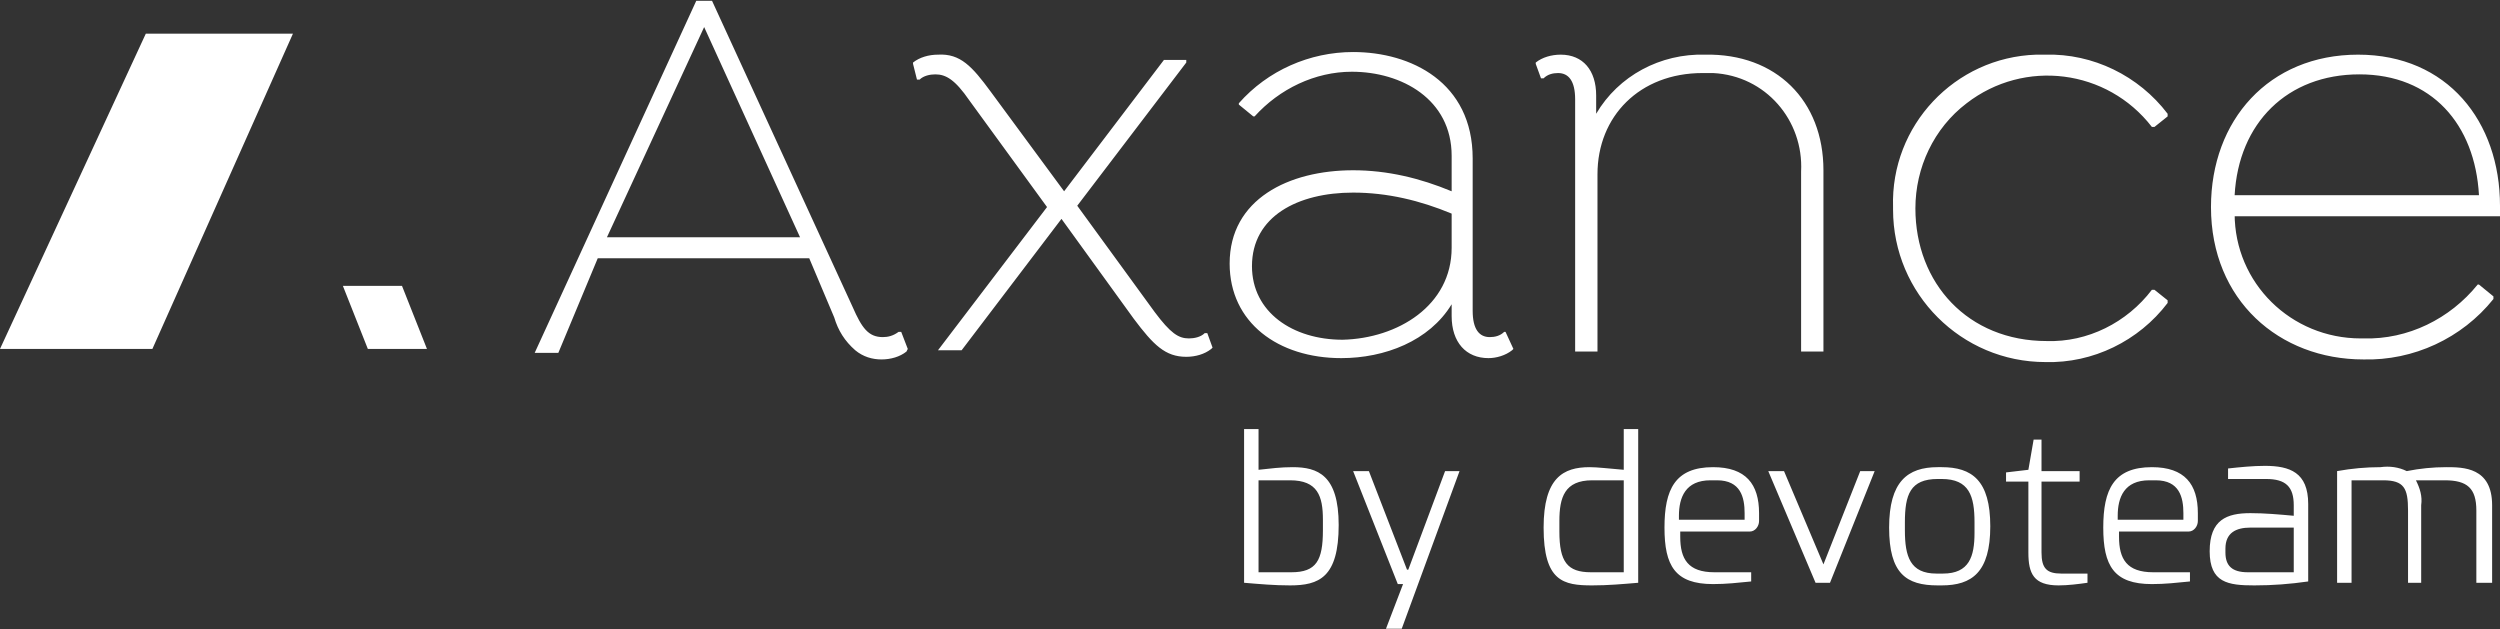 <svg width="2500" height="629" viewBox="0 0 2500 629" fill="none" xmlns="http://www.w3.org/2000/svg">
<rect x="0" y="0" width="2500" height="629" fill="#333333" stroke="none"/>
<g clip-path="url(#clip0_10956_3073)">
<path d="M907.777 348.93L906.463 351.558C899.894 356.813 890.698 359.44 881.502 359.44C872.306 359.44 863.11 356.813 855.228 350.244C844.718 341.048 838.15 330.538 834.209 317.401L809.248 258.284H597.74L558.329 352.872H534.682L696.269 0.796H712.033L852.601 306.892C861.797 327.911 868.365 337.107 882.816 337.107C888.071 337.107 893.326 335.793 898.581 331.852H901.208L907.777 348.93ZM800.052 237.265L704.151 27.07L606.936 237.265H800.052ZM990.541 91.442L1064.11 191.285L1163.95 59.913H1186.28V62.541L1077.25 205.735L1154.76 312.146C1170.52 333.166 1178.4 338.421 1188.91 338.421C1194.17 338.421 1200.74 337.107 1204.68 333.166H1207.3L1212.56 347.617L1211.24 348.93C1204.68 354.185 1195.48 356.813 1186.28 356.813C1165.26 356.813 1153.44 344.989 1133.74 318.715L1061.48 218.873L961.639 350.244H937.992L1047.03 207.049L969.521 100.638C955.071 79.619 945.874 74.364 935.365 74.364C930.11 74.364 923.541 75.678 919.6 79.619H916.973L913.032 63.854V62.541C919.6 57.286 928.796 54.658 937.992 54.658C960.325 53.344 972.149 66.482 990.541 91.442ZM1513.4 348.93L1512.09 350.244C1505.52 355.499 1496.32 358.126 1488.44 358.126C1466.11 358.126 1451.65 342.362 1451.65 316.088V304.264C1429.32 341.048 1384.66 358.126 1341.3 358.126C1278.24 358.126 1229.64 322.656 1229.64 263.539C1229.64 199.167 1288.75 170.265 1353.13 170.265C1387.28 170.265 1420.13 178.147 1451.65 191.285V155.814C1451.65 99.325 1401.73 71.737 1351.81 71.737C1315.03 71.737 1279.56 88.815 1254.6 116.403H1253.28L1238.83 104.579V103.266C1267.73 70.423 1309.77 52.031 1353.13 52.031C1410.93 52.031 1472.67 82.246 1472.67 158.442V310.833C1472.67 329.225 1479.24 337.107 1489.75 337.107C1495.01 337.107 1500.26 335.793 1504.2 331.852H1505.52L1513.4 348.93ZM1451.65 247.774V213.618C1420.13 200.481 1387.28 192.598 1353.13 192.598C1297.95 192.598 1251.97 216.245 1251.97 266.166C1251.97 312.146 1292.7 339.734 1342.62 339.734C1397.79 338.421 1451.65 305.578 1451.65 247.774ZM1823.44 170.265V351.558H1801.1V171.579C1803.73 120.344 1765.63 75.678 1713.08 73.05H1702.57C1639.52 73.05 1597.48 116.403 1597.48 174.206V351.558H1575.14V99.325C1575.14 80.933 1568.58 73.05 1558.07 73.05C1552.81 73.05 1547.56 74.364 1543.61 78.305H1540.99L1535.73 63.854V62.541C1542.3 57.286 1551.5 54.658 1560.69 54.658C1583.03 54.658 1596.16 70.423 1596.16 95.383V113.775C1618.5 75.678 1660.54 53.344 1705.2 54.658C1776.14 53.344 1823.44 100.638 1823.44 170.265ZM1893.06 207.049C1890.44 125.599 1954.81 57.286 2036.26 54.658H2045.45C2092.75 53.344 2138.73 75.678 2167.63 113.775V116.403L2154.49 126.913H2151.87C2107.2 69.109 2024.43 58.599 1966.63 103.266C1933.79 128.226 1915.4 167.638 1915.4 208.363C1915.4 283.245 1967.94 341.048 2046.77 341.048C2087.49 342.362 2126.9 322.656 2151.87 289.813H2154.49L2167.63 300.323V302.95C2138.73 341.048 2092.75 363.381 2045.45 362.068C1961.38 362.068 1893.06 293.754 1893.06 209.677V207.049ZM2234.63 213.618C2234.63 283.245 2291.12 338.421 2360.75 338.421H2363.37C2408.04 339.734 2450.08 318.715 2477.67 284.558H2478.98L2493.43 296.382V299.009C2461.9 338.421 2413.29 360.754 2363.37 359.44C2279.3 359.44 2210.98 300.323 2210.98 207.049C2210.98 120.344 2268.79 54.658 2358.12 54.658C2447.45 54.658 2500 121.658 2500 205.735V216.245H2234.63V213.618ZM2234.63 195.226H2478.98C2475.04 124.285 2431.69 74.364 2359.43 74.364C2287.18 74.364 2238.57 122.971 2234.63 195.226ZM1244.09 429.067H1258.54V469.792C1270.36 468.479 1280.87 467.165 1292.7 467.165C1317.66 467.165 1338.68 475.047 1338.68 524.968C1338.68 577.517 1318.97 585.399 1290.07 585.399C1274.3 585.399 1259.85 584.085 1244.09 582.772V429.067ZM1258.54 480.302V572.262H1291.38C1316.34 572.262 1322.91 560.439 1322.91 530.223V519.713C1322.91 496.067 1317.66 480.302 1290.07 480.302H1258.54ZM1385.97 628.752L1403.05 584.085H1397.79L1353.13 471.106H1368.89L1406.99 569.635H1408.3L1445.09 471.106H1459.54L1401.73 628.752H1385.97ZM1638.2 582.772C1622.44 584.085 1607.99 585.399 1592.22 585.399C1563.32 585.399 1543.61 581.458 1543.61 527.596C1543.61 477.675 1563.32 467.165 1589.59 467.165C1597.48 467.165 1607.99 468.479 1623.75 469.792V429.067H1638.2V582.772ZM1592.22 480.302C1564.63 480.302 1559.38 497.38 1559.38 521.027V531.537C1559.38 561.752 1567.26 572.262 1590.91 572.262H1623.75V480.302H1592.22ZM1759.06 513.145V521.027C1759.06 526.282 1755.12 531.537 1749.87 531.537H1680.24V536.792C1680.24 559.125 1688.12 572.262 1714.4 572.262H1751.18V581.458C1738.04 582.772 1726.22 584.085 1713.08 584.085C1674.99 584.085 1664.48 565.693 1664.48 527.596C1664.48 489.498 1674.99 467.165 1713.08 467.165C1745.93 467.165 1759.06 484.243 1759.06 513.145ZM1680.24 519.713H1744.61V513.145C1744.61 497.38 1740.67 480.302 1717.03 480.302H1710.46C1685.5 480.302 1678.93 497.38 1678.93 515.772V519.713H1680.24ZM1823.44 564.38L1860.22 471.106H1874.67L1830 582.772H1815.55L1768.26 471.106H1784.02L1823.44 564.38ZM1937.73 467.165H1941.67C1971.89 467.165 1990.28 480.302 1990.28 526.282C1990.28 572.262 1971.89 585.399 1941.67 585.399H1937.73C1906.2 585.399 1889.12 573.576 1889.12 527.596C1889.12 481.616 1907.51 467.165 1937.73 467.165ZM1974.51 522.341C1974.51 496.067 1969.26 478.988 1941.67 478.988H1937.73C1910.14 478.988 1904.89 494.753 1904.89 522.341V530.223C1904.89 556.497 1910.14 573.576 1936.42 573.576H1942.98C1969.26 573.576 1974.51 556.497 1974.51 532.851V522.341ZM2041.51 552.556C2041.51 568.321 2046.77 573.576 2061.22 573.576H2087.49V582.772C2078.3 584.085 2067.79 585.399 2058.59 585.399C2033.63 585.399 2028.38 573.576 2028.38 552.556V481.616H2006.04V472.42L2028.38 469.792L2033.63 439.577H2041.51V471.106H2079.61V481.616H2041.51V552.556ZM2197.85 513.145V521.027C2197.85 526.282 2193.9 531.537 2188.65 531.537H2119.02V536.792C2119.02 559.125 2126.9 572.262 2153.18 572.262H2189.96V581.458C2176.83 582.772 2165 584.085 2151.87 584.085C2113.77 584.085 2103.26 565.693 2103.26 527.596C2103.26 489.498 2113.77 467.165 2151.87 467.165C2184.71 467.165 2197.85 484.243 2197.85 513.145ZM2119.02 519.713H2183.39V513.145C2183.39 497.38 2179.45 480.302 2155.81 480.302H2149.24C2124.28 480.302 2117.71 497.38 2117.71 515.772V519.713H2119.02ZM2308.2 581.458C2289.81 584.085 2272.73 585.399 2254.33 585.399C2228.06 585.399 2209.67 582.772 2209.67 551.243C2209.67 519.713 2226.75 513.145 2250.39 513.145C2264.84 513.145 2279.3 514.459 2293.75 515.772V505.263C2293.75 486.871 2285.86 478.988 2266.16 478.988H2228.06V468.479C2239.88 467.165 2253.02 465.851 2264.84 465.851C2289.81 465.851 2308.2 472.42 2308.2 503.949V581.458ZM2250.39 527.596C2235.94 527.596 2225.43 532.851 2225.43 548.615V552.556C2225.43 565.693 2232 572.262 2247.77 572.262H2293.75V527.596H2250.39ZM2408.04 582.772V510.517C2408.04 488.184 2404.1 480.302 2383.08 480.302H2351.55V582.772H2337.1V471.106C2351.55 468.479 2366 467.165 2380.45 467.165C2389.65 465.851 2398.84 467.165 2406.73 471.106C2419.86 468.479 2433 467.165 2446.14 467.165C2463.22 467.165 2492.12 467.165 2492.12 505.263V582.772H2476.35V510.517C2476.35 488.184 2467.16 480.302 2444.82 480.302H2415.92C2419.86 488.184 2422.49 496.067 2421.18 505.263V582.772H2408.04Z" fill="white"/>
<path d="M145.822 33.639H292.958L152.391 348.93H0L145.822 33.639ZM401.997 285.872L426.957 348.93H367.84L342.88 285.872H401.997Z" fill="white"/>
</g>
<defs>
<clipPath id="clip0_10956_3073">
<rect width="2500" height="628" fill="white" transform="translate(0 0.773)"/>
</clipPath>
</defs>
</svg>
